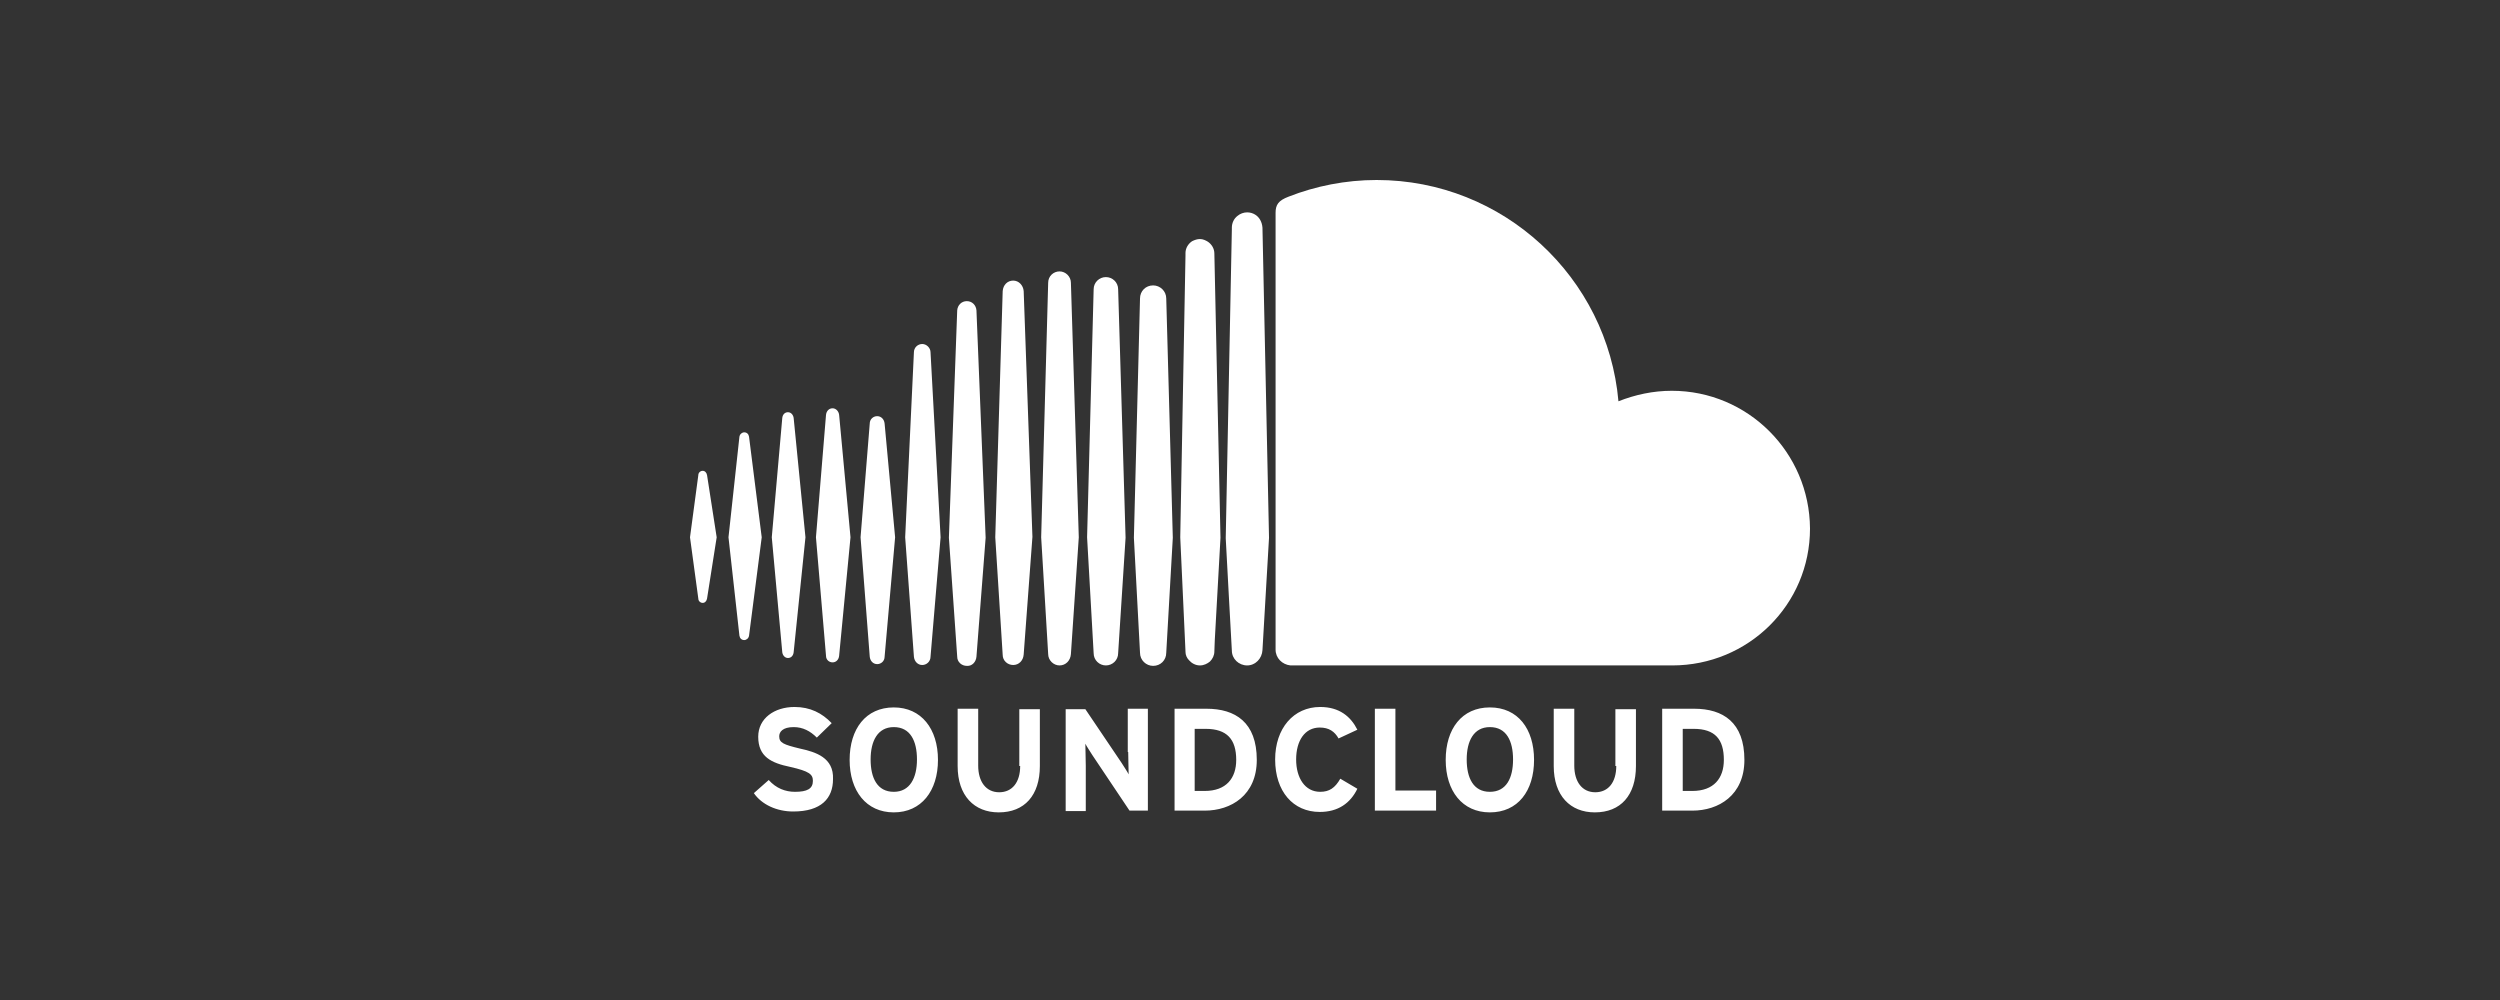 <svg width="250" height="100" viewBox="0 0 250 100" fill="none" xmlns="http://www.w3.org/2000/svg">
<rect x="0" y="0" width="250" height="100" fill="#333333" stroke="none"/>
<path d="M117.281 53.773L116.625 29.852C116.625 29.108 116.013 28.54 115.313 28.54C114.57 28.54 114.001 29.108 114.001 29.852L113.389 53.773L114.001 65.275C114.001 66.019 114.613 66.587 115.313 66.587C116.057 66.587 116.625 66.019 116.625 65.275L117.281 53.773Z" fill="white"/>
<path d="M112.558 53.773L111.815 28.933C111.815 28.233 111.246 27.709 110.59 27.709C109.934 27.709 109.365 28.233 109.365 28.933L108.709 53.73L109.365 65.319C109.365 66.019 109.934 66.543 110.59 66.543C111.246 66.543 111.815 66.019 111.815 65.319L112.558 53.773Z" fill="white"/>
<path d="M102.368 29.108C102.324 28.54 101.887 28.059 101.319 28.059C100.75 28.059 100.313 28.496 100.269 29.108L99.526 53.73L100.269 65.494C100.269 66.062 100.75 66.5 101.319 66.5C101.887 66.5 102.324 66.062 102.368 65.45L103.243 53.686L102.368 29.108Z" fill="white"/>
<path d="M107.091 28.277C107.091 27.665 106.567 27.14 105.954 27.14C105.342 27.14 104.817 27.621 104.817 28.277L104.117 53.73L104.817 65.406C104.817 66.019 105.342 66.543 105.954 66.543C106.567 66.543 107.048 66.062 107.091 65.406L107.879 53.73L107.091 28.277Z" fill="white"/>
<path d="M83.257 66.237C83.607 66.237 83.869 65.975 83.913 65.581L85.05 53.73L83.913 41.485C83.869 41.135 83.607 40.829 83.257 40.829C82.907 40.829 82.645 41.091 82.601 41.485L81.595 53.73L82.601 65.581C82.601 65.975 82.907 66.237 83.257 66.237Z" fill="white"/>
<path d="M122.048 53.773L121.436 25.347C121.436 24.866 121.173 24.429 120.78 24.166C120.561 24.035 120.299 23.904 119.993 23.904C119.73 23.904 119.468 23.991 119.205 24.123C118.812 24.385 118.549 24.822 118.549 25.303V25.566L118.025 53.73L118.549 65.144V65.188C118.549 65.494 118.681 65.8 118.899 66.019C119.162 66.325 119.555 66.543 119.993 66.543C120.386 66.543 120.736 66.369 120.998 66.15C121.261 65.888 121.436 65.538 121.436 65.144L121.479 64.007L122.048 53.773Z" fill="white"/>
<path d="M88.461 42.359C88.417 41.922 88.111 41.616 87.718 41.616C87.324 41.616 86.974 41.922 86.974 42.359L86.056 53.73L86.974 65.669C87.018 66.106 87.324 66.412 87.718 66.412C88.111 66.412 88.461 66.106 88.461 65.669L89.511 53.73L88.461 42.359Z" fill="white"/>
<path d="M92.222 34.4C91.785 34.4 91.391 34.75 91.391 35.231L90.517 53.73L91.391 65.669C91.435 66.15 91.785 66.5 92.222 66.5C92.659 66.5 93.053 66.15 93.053 65.669L94.059 53.73L93.053 35.231C93.053 34.793 92.659 34.4 92.222 34.4Z" fill="white"/>
<path d="M97.645 65.669L98.564 53.773L97.645 31.032C97.601 30.508 97.208 30.114 96.683 30.114C96.158 30.114 95.764 30.508 95.721 31.032L94.89 53.773L95.721 65.669C95.721 66.194 96.158 66.587 96.683 66.587C97.208 66.631 97.601 66.194 97.645 65.669Z" fill="url(#paint0_linear_68_161)"/>
<path d="M125.503 21.455C125.284 21.324 125.022 21.236 124.716 21.236C124.366 21.236 124.016 21.367 123.754 21.586C123.404 21.849 123.185 22.286 123.185 22.767V22.942L122.573 53.817L122.879 59.502L123.185 65.057C123.185 65.888 123.885 66.543 124.716 66.543C125.547 66.543 126.203 65.844 126.246 65.013L126.902 53.773L126.246 22.767C126.203 22.198 125.94 21.717 125.503 21.455Z" fill="white"/>
<path d="M70.268 60.29C70.487 60.29 70.662 60.115 70.706 59.852L71.668 53.73L70.706 47.52C70.662 47.257 70.487 47.082 70.268 47.082C70.05 47.082 69.831 47.257 69.831 47.52L69 53.73L69.831 59.852C69.831 60.115 70.05 60.29 70.268 60.29Z" fill="white"/>
<path d="M74.423 64.007C74.642 64.007 74.86 63.832 74.904 63.57L76.172 53.73L74.904 43.671C74.86 43.409 74.685 43.234 74.423 43.234C74.204 43.234 73.986 43.409 73.942 43.671L72.849 53.73L73.942 63.57C73.986 63.832 74.16 64.007 74.423 64.007Z" fill="white"/>
<path d="M78.796 65.8C79.102 65.8 79.321 65.581 79.365 65.231L80.546 53.73L79.365 41.791C79.321 41.485 79.102 41.222 78.796 41.222C78.49 41.222 78.271 41.441 78.228 41.791L77.178 53.73L78.228 65.231C78.271 65.538 78.49 65.8 78.796 65.8Z" fill="white"/>
<path d="M167.18 39.079C165.3 39.079 163.507 39.473 161.845 40.129C160.752 27.752 150.343 18 137.661 18C134.556 18 131.538 18.612 128.87 19.662C127.821 20.055 127.558 20.493 127.558 21.28V64.969C127.558 65.8 128.214 66.456 129.045 66.543H167.224C174.834 66.543 181 60.465 181 52.855C180.956 45.246 174.79 39.079 167.18 39.079Z" fill="white"/>
<path d="M79.977 74.853C78.359 74.459 77.921 74.284 77.921 73.628C77.921 73.191 78.271 72.71 79.365 72.71C80.283 72.71 81.027 73.103 81.683 73.76L83.169 72.316C82.207 71.31 81.027 70.698 79.452 70.698C77.441 70.698 75.822 71.835 75.822 73.672C75.822 75.684 77.134 76.296 79.015 76.69C80.939 77.127 81.289 77.433 81.289 78.089C81.289 78.876 80.72 79.182 79.496 79.182C78.534 79.182 77.615 78.832 76.872 78.001L75.385 79.314C76.172 80.451 77.659 81.15 79.321 81.15C82.12 81.15 83.301 79.838 83.301 77.914C83.388 75.771 81.595 75.203 79.977 74.853ZM89.379 70.742C86.581 70.742 84.963 72.885 84.963 75.99C84.963 79.095 86.624 81.238 89.379 81.238C92.135 81.238 93.797 79.095 93.797 75.99C93.797 72.885 92.135 70.742 89.379 70.742ZM89.379 79.182C87.718 79.182 87.062 77.783 87.062 75.946C87.062 74.109 87.761 72.71 89.379 72.71C91.041 72.71 91.697 74.109 91.697 75.946C91.697 77.783 90.998 79.182 89.379 79.182ZM102.018 76.602C102.018 78.22 101.231 79.226 99.919 79.226C98.607 79.226 97.82 78.177 97.82 76.558V70.873H95.764V76.602C95.764 79.576 97.426 81.238 99.875 81.238C102.456 81.238 103.986 79.532 103.986 76.602V70.917H101.931V76.602H102.018ZM112.82 75.203C112.82 75.771 112.864 77.039 112.864 77.433C112.733 77.171 112.383 76.646 112.164 76.296L108.535 70.917H106.567V81.107H108.578V76.602C108.578 76.034 108.535 74.765 108.535 74.372C108.666 74.634 109.016 75.159 109.234 75.509L112.952 81.063H114.788V70.873H112.777V75.203H112.82ZM120.649 70.873H117.456V81.063H120.474C123.098 81.063 125.678 79.532 125.678 75.99C125.678 72.229 123.535 70.873 120.649 70.873ZM120.474 79.095H119.468V72.885H120.561C122.704 72.885 123.622 73.934 123.622 75.99C123.622 77.827 122.617 79.095 120.474 79.095ZM131.975 72.754C132.894 72.754 133.462 73.147 133.856 73.847L135.736 72.972C135.08 71.66 133.943 70.698 132.019 70.698C129.351 70.698 127.515 72.841 127.515 75.946C127.515 79.139 129.308 81.194 131.975 81.194C133.812 81.194 135.037 80.319 135.736 78.876L134.031 77.87C133.506 78.789 132.938 79.182 132.019 79.182C130.488 79.182 129.614 77.783 129.614 75.946C129.614 74.066 130.488 72.754 131.975 72.754ZM139.541 70.873H137.486V81.063H143.608V79.051H139.541V70.873ZM148.987 70.742C146.189 70.742 144.57 72.885 144.57 75.99C144.57 79.095 146.232 81.238 148.987 81.238C151.786 81.238 153.405 79.095 153.405 75.99C153.405 72.885 151.786 70.742 148.987 70.742ZM148.987 79.182C147.326 79.182 146.67 77.783 146.67 75.946C146.67 74.109 147.369 72.71 148.987 72.71C150.649 72.71 151.305 74.109 151.305 75.946C151.305 77.783 150.649 79.182 148.987 79.182ZM161.626 76.602C161.626 78.22 160.839 79.226 159.527 79.226C158.215 79.226 157.428 78.177 157.428 76.558V70.873H155.373V76.602C155.373 79.576 157.034 81.238 159.483 81.238C162.064 81.238 163.594 79.532 163.594 76.602V70.917H161.539V76.602H161.626ZM169.411 70.873H166.218V81.063H169.236C171.86 81.063 174.44 79.532 174.44 75.99C174.44 72.229 172.297 70.873 169.411 70.873ZM169.236 79.095H168.274V72.885H169.367C171.51 72.885 172.385 73.934 172.385 75.99C172.385 77.827 171.379 79.095 169.236 79.095Z" fill="white"/>
<defs>
<linearGradient id="paint0_linear_68_161" x1="280.09" y1="-1181.29" x2="280.09" y2="3680.67" gradientUnits="userSpaceOnUse">
<stop stop-color="white"/>
<stop offset="0.239" stop-color="white"/>
<stop offset="0.626" stop-color="white"/>
<stop offset="1" stop-color="white"/>
</linearGradient>
</defs>
</svg>
